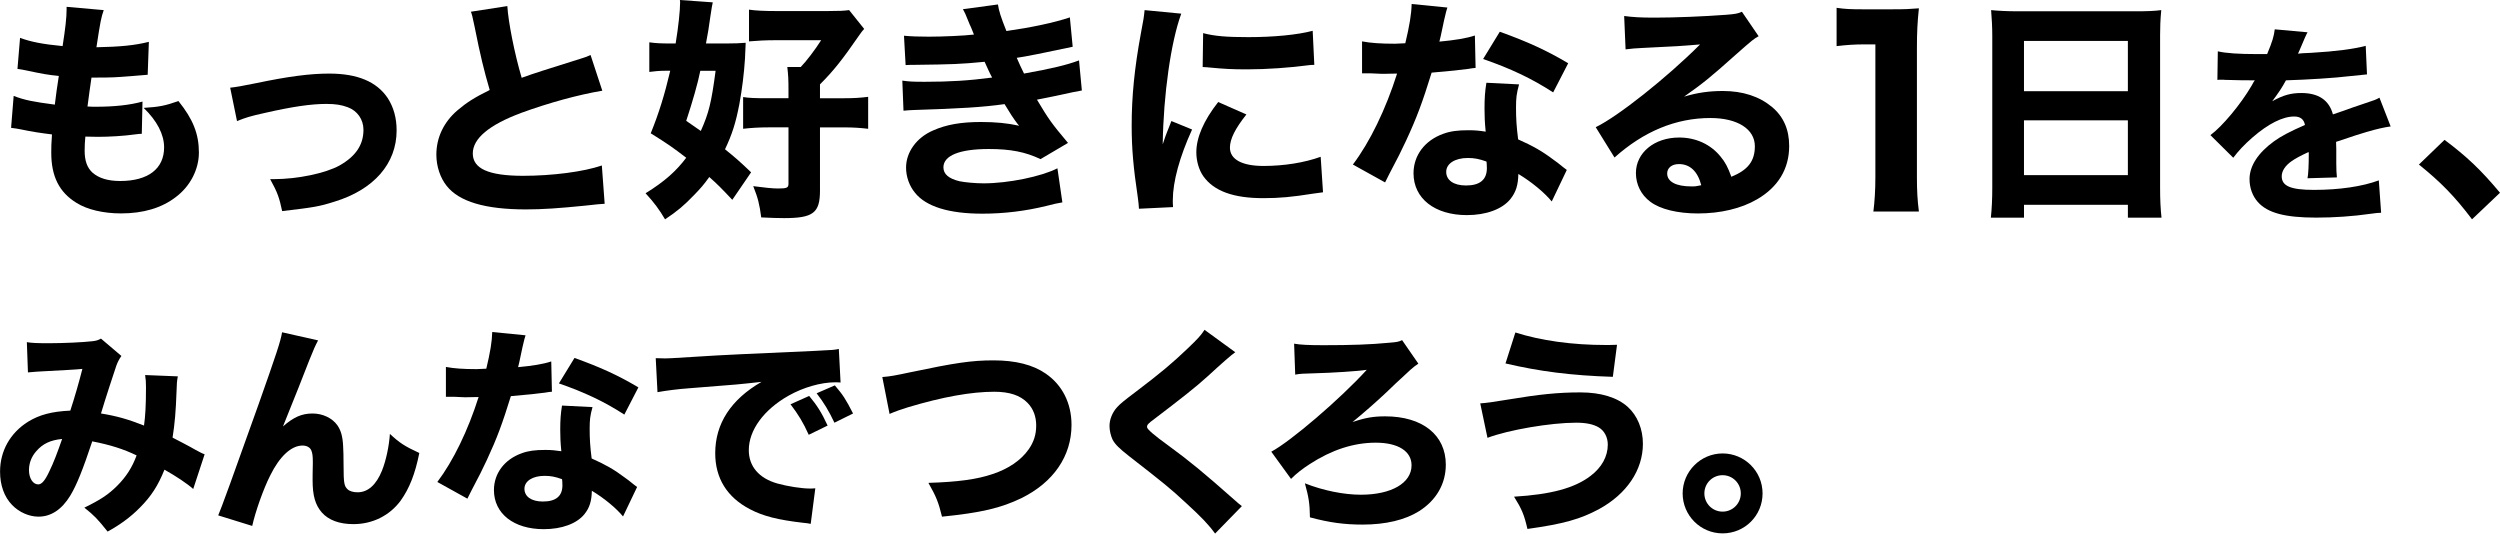<svg width="417" height="89" viewBox="0 0 417 89" fill="none" xmlns="http://www.w3.org/2000/svg">
<g clip-path="url(#clip0_712_356)">
<path d="M2.284 16C4.126 16.707 5.537 16.98 9.144 17.452C9.326 15.909 9.549 14.315 9.811 12.668C7.929 12.473 7.225 12.355 4.284 11.729C3.695 11.611 3.499 11.57 2.913 11.493L3.345 6.316C5.147 6.983 7.147 7.373 10.441 7.687C10.913 4.669 11.108 2.903 11.108 1.61V1.138L17.302 1.687C16.871 2.944 16.753 3.49 16.086 7.882C20.084 7.804 22.476 7.569 24.83 6.979L24.634 12.47C24.241 12.497 23.287 12.575 21.771 12.706C19.262 12.901 18.713 12.941 15.85 12.941H15.261C14.988 14.824 14.87 15.609 14.594 17.765C15.221 17.805 15.692 17.805 15.965 17.805C19.064 17.805 21.65 17.529 23.769 16.943L23.651 22.316C23.22 22.316 23.142 22.356 22.395 22.433C20.748 22.669 18.238 22.824 16.356 22.824C15.925 22.824 15.611 22.824 14.237 22.784C14.16 23.528 14.119 24.39 14.119 25.135C14.119 26.86 14.55 27.998 15.453 28.82C16.511 29.723 18.003 30.191 20.04 30.191C24.705 30.191 27.373 28.153 27.373 24.582C27.373 22.427 26.197 20.153 23.961 17.994C26.547 17.836 27.528 17.64 29.764 16.855C32.196 19.873 33.176 22.346 33.176 25.442C33.176 28.264 31.724 31.087 29.296 32.892C26.945 34.694 23.887 35.597 20.199 35.597C17.258 35.597 14.554 34.971 12.748 33.832C9.885 32.067 8.552 29.44 8.552 25.482C8.552 24.502 8.552 24.108 8.67 22.423C6.787 22.188 5.416 21.992 3.378 21.561C2.947 21.484 2.556 21.403 1.849 21.325L2.28 15.993L2.284 16Z" fill="black"/>
<path d="M38.396 14.626C39.234 14.547 40.659 14.299 42.671 13.881C48.12 12.743 51.687 12.274 54.904 12.274C59.609 12.274 62.822 13.608 64.668 16.354C65.648 17.883 66.156 19.648 66.156 21.763C66.156 27.291 62.354 31.643 55.766 33.644C53.179 34.465 52.354 34.583 47.063 35.213C46.591 32.977 46.278 32.077 45.062 29.881H45.651C49.649 29.881 54.277 28.901 56.628 27.607C59.333 26.078 60.626 24.158 60.626 21.649C60.626 19.924 59.605 18.472 57.999 17.883C56.941 17.492 55.961 17.334 54.432 17.334C51.845 17.334 48.706 17.805 44.237 18.823C41.727 19.372 40.902 19.645 39.532 20.194L38.393 14.626H38.396Z" fill="black"/>
<path d="M84.624 1.021C84.782 3.648 85.8 8.862 87.016 12.979C89.171 12.194 90.818 11.685 96.935 9.762C97.719 9.526 97.915 9.448 98.504 9.172L100.464 15.131C96.466 15.798 91.485 17.169 86.978 18.816C81.606 20.817 78.861 23.09 78.861 25.6C78.861 28.109 81.448 29.325 87.251 29.325C92.074 29.325 97.329 28.658 100.387 27.601L100.858 33.991C99.996 34.031 99.801 34.068 97.564 34.304C93.29 34.735 90.508 34.93 87.723 34.93C80.939 34.93 76.588 33.637 74.51 31.01C73.412 29.639 72.785 27.715 72.785 25.795C72.785 22.973 74.001 20.386 76.275 18.425C77.844 17.091 79.137 16.269 81.684 15.013C80.744 11.796 80.114 9.25 79.174 4.504C78.784 2.621 78.743 2.503 78.548 1.954L84.624 1.014V1.021Z" fill="black"/>
<path d="M122.148 33.33C120.306 31.37 119.561 30.625 118.305 29.527C117.443 30.743 116.894 31.37 115.873 32.431C114.031 34.351 112.973 35.213 110.932 36.588C109.993 34.981 109.09 33.765 107.679 32.236C110.855 30.275 112.775 28.551 114.462 26.314C112.266 24.626 111.326 23.963 108.541 22.235C109.912 18.863 110.855 15.805 111.795 11.803H110.932C110.03 11.803 109.167 11.88 108.305 11.998V7.057C109.363 7.215 110.306 7.252 111.795 7.252H112.697C113.169 4.389 113.442 1.725 113.442 0.391C113.442 0.273 113.442 0.155 113.401 0L118.891 0.391C118.773 0.94 118.733 1.098 118.46 2.941C118.224 4.665 118.106 5.41 117.756 7.252H121.205C122.539 7.252 123.479 7.212 124.381 7.134C124.354 7.788 124.315 8.677 124.263 9.802C124.108 12.234 123.792 14.821 123.324 17.371C122.734 20.47 122.108 22.43 120.932 24.899C122.579 26.233 123.324 26.86 125.284 28.743L122.148 33.33ZM116.813 11.803C116.422 13.804 115.52 16.94 114.462 20.157C115.715 21.019 116.032 21.255 116.894 21.844C118.228 18.863 118.659 17.138 119.363 11.806H116.813V11.803ZM131.518 14.861C131.518 13.255 131.478 12.51 131.323 11.176H133.559C134.422 10.314 135.951 8.313 136.971 6.706H129.403C127.756 6.706 126.267 6.784 124.934 6.902V1.607C125.914 1.765 127.443 1.843 129.481 1.843H138.066C139.986 1.843 140.811 1.802 141.633 1.684L144.142 4.82C143.788 5.211 143.711 5.329 143.32 5.878C140.498 9.957 139.086 11.759 136.773 14.073V16.387H140.77C142.458 16.387 143.553 16.31 144.809 16.151V21.484C143.475 21.325 142.34 21.248 140.77 21.248H136.773V31.794C136.773 35.52 135.634 36.382 130.774 36.382C129.753 36.382 128.578 36.342 126.971 36.264C126.698 34.108 126.422 33.01 125.638 31.05C127.439 31.286 128.851 31.441 129.753 31.441C131.242 31.441 131.518 31.323 131.518 30.656V21.244H128.187C126.698 21.244 125.324 21.322 123.953 21.48V16.189C124.934 16.343 125.873 16.384 128.069 16.384H131.518V14.855V14.861Z" fill="black"/>
<path d="M150.771 5.959C151.986 6.077 153.32 6.117 154.967 6.117C157.241 6.117 160.888 5.959 162.455 5.763C162.376 5.554 162.206 5.136 161.946 4.507C161.868 4.389 161.71 3.998 161.437 3.331C161.047 2.351 160.929 2.075 160.616 1.529L166.456 0.744C166.614 1.802 166.927 2.823 167.867 5.174C171.788 4.625 175.786 3.803 178.453 2.9L178.925 7.801C174.297 8.781 170.848 9.489 169.592 9.644C170.141 10.9 170.181 10.978 170.807 12.271C175.553 11.409 177.864 10.86 179.982 10.075L180.454 15.094C179.945 15.171 178.376 15.485 175.711 16.074C173.906 16.428 173.751 16.465 172.966 16.623C174.927 19.917 175.435 20.621 178.143 23.838L173.556 26.543C171.006 25.327 168.537 24.855 164.93 24.855C160.029 24.855 157.362 25.953 157.362 27.914C157.362 29.052 158.265 29.797 160.029 30.228C160.969 30.423 162.734 30.582 164.068 30.582C168.184 30.582 173.714 29.443 176.378 28.072L177.204 33.758C176.146 33.953 176.065 33.953 174.536 34.348C171.047 35.21 167.439 35.641 163.832 35.641C158.305 35.641 154.462 34.465 152.62 32.151C151.68 31.013 151.131 29.484 151.131 27.954C151.131 25.367 152.896 22.935 155.641 21.76C157.837 20.78 160.306 20.349 163.64 20.349C166.072 20.349 168.069 20.544 169.992 20.975C169.757 20.702 169.679 20.621 169.208 19.954C168.736 19.288 168.699 19.21 168.069 18.189C167.887 17.875 167.718 17.601 167.561 17.367C163.953 17.876 160.11 18.112 152.428 18.348C151.72 18.388 151.407 18.388 150.703 18.466L150.508 13.447C151.606 13.605 152.232 13.642 154.273 13.642C158.389 13.642 161.643 13.447 165.486 12.935C165.25 12.504 165.132 12.268 164.859 11.678C164.506 10.893 164.428 10.775 164.233 10.307C160.195 10.698 158.901 10.738 152.626 10.816C152.037 10.816 151.724 10.816 151.057 10.856L150.784 5.955L150.771 5.959Z" fill="black"/>
<path d="M197.038 2.274C195.314 6.939 194.058 15.761 193.94 24.074C194.279 23.054 194.515 22.387 194.647 22.073L195.391 20.19L198.84 21.602C196.762 26.149 195.624 30.305 195.624 33.404C195.624 33.795 195.624 33.994 195.664 34.543L189.979 34.819C189.938 34.112 189.901 33.798 189.783 32.899C189.039 27.921 188.763 24.744 188.763 20.941C188.763 16.081 189.234 11.335 190.292 5.608C190.764 3.176 190.801 2.823 190.919 1.688L197.035 2.277L197.038 2.274ZM207.897 19.095C206.055 21.41 205.152 23.175 205.152 24.623C205.152 26.583 207.153 27.681 210.76 27.681C214.172 27.681 217.584 27.132 220.289 26.152L220.679 32.074C220.053 32.151 219.817 32.192 218.955 32.31C215.506 32.859 213.428 33.054 210.72 33.054C205.742 33.054 202.485 31.878 200.723 29.406C199.979 28.348 199.548 26.856 199.548 25.408C199.548 22.939 200.764 20.116 203.195 17.017L207.901 19.095H207.897ZM200.683 5.527C202.603 6.036 204.644 6.194 208.21 6.194C212.522 6.194 216.446 5.804 218.955 5.137L219.228 10.823C218.874 10.823 218.837 10.823 218.406 10.863C215.189 11.294 211.269 11.57 208.015 11.57C205.546 11.57 204.135 11.493 201.703 11.257C201.508 11.217 201.195 11.217 200.605 11.18L200.683 5.534V5.527Z" fill="black"/>
<path d="M241.423 1.256C241.318 1.517 241.135 2.223 240.874 3.375C240.797 3.729 240.602 4.591 240.325 5.962C240.22 6.355 240.141 6.682 240.09 6.942C242.639 6.707 244.6 6.393 246.011 5.922L246.129 11.331C245.698 11.372 245.539 11.372 244.913 11.49C243.542 11.685 241.932 11.843 238.796 12.116C237.267 17.058 236.327 19.604 234.522 23.488C233.62 25.408 233.269 26.115 231.777 28.938C231.438 29.591 231.19 30.088 231.033 30.427L225.661 27.446C228.483 23.72 231.151 18.23 233.033 12.271C232.25 12.271 231.544 12.285 230.915 12.312H230.443C230.156 12.312 229.568 12.286 228.678 12.234H227.19V6.902C228.601 7.175 230.325 7.293 232.68 7.293C232.916 7.293 233.66 7.252 234.404 7.215C235.108 4.275 235.425 2.351 235.462 0.667L241.42 1.256H241.423ZM258.83 33.603C257.614 32.114 255.418 30.309 253.262 29.015C253.222 30.858 252.872 32.034 251.929 33.212C250.558 34.897 247.89 35.88 244.674 35.88C239.302 35.88 235.775 33.098 235.775 28.901C235.775 25.92 237.658 23.41 240.753 22.312C241.929 21.881 243.145 21.723 244.95 21.723C246.088 21.723 246.755 21.8 247.813 21.959C247.654 20.389 247.617 19.291 247.617 18.156C247.617 16.391 247.695 15.256 247.931 13.804L253.38 14.077C252.949 15.646 252.872 16.35 252.872 17.957C252.872 19.722 252.949 21.093 253.225 23.249C255.694 24.347 257.223 25.209 259.146 26.661C259.655 27.015 260.009 27.288 260.676 27.837C260.911 28.018 261.134 28.188 261.342 28.345L258.833 33.6L258.83 33.603ZM244.835 26.351C242.68 26.351 241.228 27.291 241.228 28.665C241.228 30.04 242.444 30.939 244.522 30.939C246.873 30.939 248.011 29.959 248.011 28.039C248.011 27.685 247.971 26.941 247.934 26.941C246.718 26.509 245.933 26.351 244.835 26.351ZM259.066 15.411C255.499 13.096 251.929 11.412 247.382 9.843L250.164 5.295C254.869 6.983 258.005 8.431 261.575 10.55L259.066 15.414V15.411Z" fill="black"/>
<path d="M270.908 2.668C272.36 2.863 273.653 2.941 276.004 2.941C279.375 2.941 284.239 2.745 287.883 2.469C289.412 2.351 289.884 2.274 290.551 1.96L293.336 6.04C292.514 6.511 292.474 6.511 289.416 9.216C285.337 12.864 284.084 13.881 280.908 16.118C283.144 15.451 285.104 15.178 287.378 15.178C290.709 15.178 293.454 16.081 295.573 17.846C297.492 19.453 298.435 21.608 298.435 24.354C298.435 28.157 296.593 31.215 293.063 33.253C290.436 34.782 286.987 35.604 283.222 35.604C279.81 35.604 276.91 34.897 275.263 33.644C273.734 32.505 272.871 30.78 272.871 28.86C272.871 25.489 275.93 22.939 280.086 22.939C282.871 22.939 285.34 24.077 286.987 26.115C287.772 27.055 288.203 27.88 288.789 29.487C291.575 28.349 292.71 26.86 292.71 24.391C292.71 21.527 289.81 19.685 285.3 19.685C279.537 19.685 274.165 21.918 269.301 26.274L266.166 21.214C269.85 19.449 278.045 12.941 283.575 7.411C280.362 7.683 279.695 7.724 273.929 8C272.676 8.077 272.322 8.077 271.147 8.236L270.911 2.668H270.908ZM280.046 27.368C278.87 27.368 278.085 27.995 278.085 28.938C278.085 30.312 279.574 31.094 282.124 31.094C282.713 31.094 282.868 31.094 283.771 30.898C283.181 28.584 281.888 27.368 280.046 27.368Z" fill="black"/>
<path d="M306.344 1.303C307.711 1.512 308.749 1.553 310.864 1.553H315.384C317.873 1.553 318.452 1.512 320.072 1.388C319.823 3.712 319.742 5.494 319.742 8.108V29.473C319.742 31.798 319.826 33.374 320.072 35.281H312.48C312.689 33.62 312.814 31.754 312.814 29.473V7.404H310.988C309.372 7.404 308.085 7.488 306.344 7.693V1.303Z" fill="black"/>
<path d="M356.226 1.883C358.108 1.883 359.284 1.842 360.5 1.688C360.341 3.335 360.304 4.551 360.304 5.885V31.292C360.304 33.411 360.382 34.822 360.54 36.311H354.932V34.156H337.603V36.311H332.076C332.234 34.822 332.312 33.175 332.312 31.292V5.999C332.312 4.51 332.234 3.136 332.117 1.688C333.373 1.805 334.744 1.883 336.546 1.883H356.229H356.226ZM354.929 15.215V6.824H337.6V15.215H354.929ZM337.6 20.076V29.211H354.929V20.076H337.6Z" fill="black"/>
<path d="M369.937 8.562C371.244 8.879 373.501 9.021 376.394 9.021H378.159C379.041 6.902 379.287 6.056 379.429 4.891L384.899 5.386C384.735 5.644 384.299 6.621 383.592 8.317C383.45 8.633 383.45 8.67 383.309 8.953C383.838 8.882 383.945 8.882 385.498 8.812C389.698 8.566 392.591 8.175 394.602 7.646L394.814 12.409C394.085 12.479 393.155 12.573 392.026 12.692C389.449 13.009 384.862 13.292 381.298 13.399C380.628 14.636 380.133 15.377 379.004 16.892C380.84 15.868 382.11 15.515 383.875 15.515C386.734 15.515 388.496 16.714 389.132 19.079C389.449 18.974 390.085 18.762 391.002 18.442C392.379 17.947 392.554 17.876 394.141 17.347C396.151 16.677 396.293 16.64 396.892 16.29L398.762 21.09C397.738 21.231 396.572 21.477 394.774 22.006C394.21 22.147 392.505 22.7 389.658 23.663L389.691 24.828V27.227C389.691 28.284 389.728 28.884 389.796 29.591L384.892 29.733C385.033 29.062 385.104 27.51 385.104 25.64C385.104 25.607 385.104 25.499 385.07 25.357C383.622 26.028 382.918 26.415 382.248 26.873C381.153 27.648 380.591 28.53 380.591 29.413C380.591 31.036 382.106 31.673 385.953 31.673C390.224 31.673 394.033 31.107 396.785 30.087L397.172 35.486C396.502 35.523 396.36 35.523 395.407 35.661C392.443 36.086 389.304 36.298 386.34 36.298C381.153 36.298 378.223 35.523 376.6 33.687C375.717 32.7 375.222 31.323 375.222 29.878C375.222 27.688 376.633 25.502 379.314 23.562C380.48 22.716 382.032 21.905 384.467 20.844C384.292 19.89 383.693 19.432 382.669 19.432C380.763 19.432 378.364 20.631 375.717 22.925C374.272 24.195 373.39 25.148 372.507 26.314L368.695 22.538C370.672 21.093 373.74 17.421 375.576 14.279C375.892 13.679 375.929 13.642 376.104 13.396C374.127 13.396 373.844 13.396 372.824 13.362C372.154 13.329 371.588 13.329 371.483 13.329C371.167 13.329 370.955 13.329 370.884 13.295H370.389C370.247 13.295 370.072 13.295 369.86 13.329L369.931 8.566L369.937 8.562Z" fill="black"/>
<path d="M407.748 23.33C411.473 26.115 413.824 28.349 417 32.151L412.335 36.581C409.435 32.737 407.121 30.386 403.474 27.446L407.748 23.33Z" fill="black"/>
<path d="M4.466 57.068C5.234 57.212 6.187 57.249 8.201 57.249C10.508 57.249 13.839 57.101 15.379 56.919C16.076 56.845 16.369 56.737 16.844 56.481L20.249 59.375C19.919 59.85 19.663 60.291 19.407 60.985C19.114 61.827 17.467 66.846 16.844 68.968C19.552 69.406 21.421 69.958 24.021 70.982C24.24 69.409 24.351 67.685 24.351 64.572C24.351 63.693 24.314 63.292 24.207 62.558L29.663 62.777C29.515 63.545 29.481 63.912 29.444 65.34C29.333 68.564 29.151 70.686 28.784 72.993C29.626 73.431 31.566 74.422 32.63 75.045C33.472 75.483 33.62 75.594 34.132 75.776L32.229 81.563C31.206 80.646 29.373 79.437 27.433 78.339C26.372 80.977 25.237 82.769 23.331 84.675C21.792 86.248 19.963 87.569 17.949 88.667C16.227 86.507 15.716 85.992 14.069 84.675C16.776 83.358 18.097 82.479 19.562 81.013C21.027 79.548 22.051 77.975 22.785 75.961C20.589 74.9 18.39 74.203 15.389 73.617C13.816 78.342 12.789 80.906 11.728 82.661C10.3 85.005 8.504 86.177 6.42 86.177C4.847 86.177 3.196 85.446 2.024 84.237C0.707 82.883 0.01 80.939 0.01 78.669C0.01 75.227 1.694 72.225 4.661 70.356C6.564 69.184 8.616 68.635 11.728 68.49C12.459 66.257 13.156 63.838 13.742 61.531C12.789 61.642 10.556 61.75 7.15 61.935C6.564 61.972 5.722 62.009 4.661 62.117L4.479 57.064L4.466 57.068ZM6.042 75.267C5.237 76.183 4.833 77.281 4.833 78.416C4.833 79.771 5.493 80.798 6.372 80.798C6.958 80.798 7.507 80.175 8.238 78.602C8.898 77.285 9.629 75.341 10.364 73.219C8.424 73.401 7.103 74.024 6.042 75.27V75.267Z" fill="black"/>
<path d="M53.058 56.775C52.509 57.836 52.472 57.91 51.593 60.072C51.472 60.389 50.873 61.915 49.798 64.65L47.198 71.131C48.993 69.558 50.347 68.972 52.142 68.972C53.826 68.972 55.439 69.74 56.281 70.949C56.867 71.791 57.16 72.815 57.234 74.428C57.272 75.126 57.309 76.001 57.309 77.723C57.309 80.579 57.42 81.091 57.969 81.603C58.299 81.933 58.922 82.115 59.653 82.115C61.374 82.115 62.765 80.869 63.718 78.491C64.378 76.844 64.89 74.499 65.035 72.374C66.645 73.876 67.487 74.425 69.942 75.56C69.245 79.04 68.295 81.455 66.83 83.506C64.998 85.996 62.142 87.424 58.956 87.424C56.611 87.424 54.816 86.763 53.681 85.484C52.583 84.2 52.142 82.701 52.142 80.064C52.142 79.845 52.142 78.561 52.179 77.356V76.988C52.179 76.035 52.105 75.56 51.923 75.122C51.704 74.61 51.155 74.317 50.458 74.317C48.592 74.317 46.649 76.113 45.076 79.299C43.941 81.532 42.587 85.379 42.071 87.724L36.396 85.965C36.787 85.134 39.032 78.958 43.132 67.436C46.099 59.048 46.83 56.852 47.049 55.424L53.055 56.778L53.058 56.775Z" fill="black"/>
<path d="M87.662 55.932C87.566 56.177 87.395 56.836 87.15 57.91C87.076 58.24 86.894 59.045 86.638 60.325C86.542 60.691 86.469 60.996 86.419 61.241C88.8 61.022 90.629 60.729 91.95 60.288L92.061 65.34C91.657 65.377 91.512 65.377 90.926 65.489C89.646 65.67 88.144 65.819 85.213 66.075C83.785 70.689 82.906 73.067 81.222 76.695C80.38 78.49 80.05 79.147 78.659 81.785C78.343 82.396 78.11 82.859 77.962 83.176L72.947 80.394C75.584 76.914 78.073 71.787 79.831 66.223C79.099 66.223 78.44 66.235 77.854 66.26H77.416C77.147 66.26 76.598 66.235 75.769 66.186H74.378V61.204C75.695 61.46 77.308 61.571 79.504 61.571C79.723 61.571 80.421 61.534 81.115 61.497C81.775 58.752 82.068 56.956 82.105 55.38L87.672 55.929L87.662 55.932ZM103.92 86.144C102.785 84.752 100.734 83.068 98.72 81.859C98.683 83.58 98.353 84.678 97.473 85.776C96.194 87.349 93.701 88.266 90.7 88.266C85.685 88.266 82.388 85.665 82.388 81.748C82.388 78.966 84.146 76.621 87.039 75.597C88.137 75.193 89.272 75.048 90.956 75.048C92.017 75.048 92.64 75.122 93.63 75.267C93.482 73.802 93.448 72.778 93.448 71.713C93.448 70.066 93.523 69.005 93.742 67.648L98.831 67.904C98.427 69.369 98.356 70.029 98.356 71.528C98.356 73.175 98.43 74.459 98.686 76.473C100.993 77.497 102.421 78.305 104.216 79.659C104.691 79.989 105.021 80.245 105.644 80.757C105.865 80.928 106.072 81.086 106.268 81.232L103.923 86.14L103.92 86.144ZM90.845 79.37C88.831 79.37 87.477 80.249 87.477 81.529C87.477 82.809 88.612 83.654 90.552 83.654C92.748 83.654 93.812 82.738 93.812 80.946C93.812 80.616 93.775 79.922 93.738 79.922C92.603 79.518 91.872 79.373 90.845 79.373V79.37ZM104.139 69.153C100.808 66.994 97.473 65.418 93.226 63.953L95.826 59.705C100.222 61.278 103.149 62.635 106.483 64.613L104.139 69.153Z" fill="black"/>
<path d="M109.373 59.742C110.215 59.779 110.656 59.779 110.801 59.779C111.498 59.779 111.717 59.779 116.917 59.449C119.443 59.267 125.742 58.974 135.813 58.533C139.036 58.388 139.255 58.351 139.915 58.203L140.208 63.804C139.77 63.767 139.659 63.767 139.329 63.767C136.948 63.767 133.984 64.609 131.528 66.001C127.389 68.345 124.9 71.75 124.9 75.082C124.9 77.79 126.584 79.77 129.659 80.646C131.343 81.121 133.724 81.488 135.078 81.488C135.297 81.488 135.553 81.488 135.994 81.451L135.226 87.383C134.752 87.272 134.603 87.272 133.947 87.201C129.844 86.726 127.281 86.103 125.085 84.931C121.276 82.954 119.299 79.767 119.299 75.594C119.299 70.649 121.936 66.62 127.025 63.693C123.364 64.097 123.216 64.131 115.051 64.754C113.037 64.899 111.06 65.158 109.669 65.414L109.376 59.739L109.373 59.742ZM134.896 72.522C133.98 70.47 133.138 69.116 131.858 67.432L134.971 66.041C136.25 67.58 137.059 68.823 138.046 70.986L134.896 72.525V72.522ZM139.181 70.507C138.265 68.567 137.46 67.21 136.213 65.6L139.251 64.283C140.605 65.856 141.117 66.664 142.289 68.971L139.177 70.511L139.181 70.507Z" fill="black"/>
<path d="M147.163 62.891C148.554 62.78 149.288 62.635 151.703 62.123C159.356 60.513 162.067 60.109 165.728 60.109C169.389 60.109 172.283 60.84 174.408 62.305C177.19 64.209 178.729 67.25 178.729 70.875C178.729 76.075 175.725 80.434 170.417 83.068C166.937 84.752 163.643 85.52 157.126 86.181C156.54 83.799 156.173 82.849 154.856 80.542C159.726 80.397 162.987 79.956 165.55 79.077C168.224 78.198 170.309 76.769 171.592 74.937C172.434 73.728 172.838 72.485 172.838 70.982C172.838 69.48 172.363 68.2 171.41 67.21C170.164 65.93 168.372 65.344 165.843 65.344C162.033 65.344 157.274 66.186 151.417 67.944C150.464 68.237 149.292 68.641 148.379 69.042L147.17 62.891H147.163Z" fill="black"/>
<path d="M206.041 58.752C205.431 59.167 203.905 60.498 201.464 62.743C199.598 64.465 196.739 66.698 192.64 69.81C191.505 70.652 191.323 70.834 191.323 71.238C191.323 71.58 192.507 72.605 194.876 74.314C198.429 76.914 200.662 78.743 206.045 83.506C206.449 83.873 206.668 84.055 207.143 84.422L202.677 89C201.686 87.609 200.444 86.292 197.88 83.947C195.206 81.458 194.108 80.579 188.359 76.109C186.675 74.792 186.014 74.132 185.577 73.327C185.284 72.704 185.065 71.825 185.065 71.056C185.065 69.958 185.54 68.786 186.345 67.907C186.857 67.358 187.368 66.917 189.605 65.233C193.67 62.157 195.647 60.473 198.099 58.129C199.857 56.444 200.258 56.003 200.918 55.016L206.045 58.752H206.041Z" fill="black"/>
<path d="M215.856 57.323C216.846 57.505 218.163 57.579 220.8 57.579C225.341 57.579 228.638 57.468 231.639 57.175C232.993 57.064 233.249 57.03 233.872 56.737L236.58 60.655C236.142 60.948 235.664 61.315 235.3 61.645C235.08 61.84 234.567 62.316 233.761 63.073C233.394 63.403 232.515 64.208 231.198 65.492C229.366 67.213 227.425 68.897 225.597 70.4C227.756 69.669 229.076 69.446 231.053 69.446C237.277 69.446 241.161 72.559 241.161 77.504C241.161 80.69 239.588 83.435 236.695 85.268C234.35 86.733 231.127 87.501 227.284 87.501C224.246 87.501 221.754 87.171 218.497 86.292C218.46 84.021 218.315 82.994 217.655 80.616C220.693 81.825 224.172 82.519 226.991 82.519C232.08 82.519 235.448 80.579 235.448 77.611C235.448 75.267 233.215 73.839 229.48 73.839C225.745 73.839 222.121 75.048 218.493 77.392C217.139 78.272 216.26 78.965 215.344 79.882L212.05 75.341C215.236 73.657 223.512 66.59 227.978 61.682C226.698 61.901 222.266 62.194 219.153 62.268C217.506 62.305 216.738 62.342 216.041 62.487L215.859 57.323H215.856Z" fill="black"/>
<path d="M246.907 67.284C247.785 67.235 249.298 67.027 251.447 66.661C256.721 65.782 259.867 65.452 263.602 65.452C267.045 65.452 269.753 66.294 271.511 67.87C273.121 69.335 274.037 71.569 274.037 74.021C274.037 78.379 271.363 82.371 266.752 84.897C263.639 86.582 260.82 87.387 254.778 88.229C254.229 85.847 253.825 84.897 252.545 82.846C258.695 82.479 262.653 81.418 265.324 79.367C267.156 77.975 268.18 76.143 268.18 74.166C268.18 72.919 267.594 71.821 266.64 71.272C265.761 70.76 264.552 70.504 262.905 70.504C258.621 70.504 251.592 71.713 248.112 73.031L246.903 67.281L246.907 67.284ZM252.764 55.458C257.011 56.812 262.211 57.546 267.887 57.546C268.143 57.546 268.803 57.546 269.719 57.509L269.022 62.855C262.063 62.636 256.718 61.938 251.117 60.621L252.764 55.458Z" fill="black"/>
<path d="M293.996 82.3C293.996 85.999 291.029 88.966 287.331 88.966C283.633 88.966 280.665 85.962 280.665 82.3C280.665 78.639 283.67 75.634 287.331 75.634C290.992 75.634 293.996 78.602 293.996 82.3ZM284.289 82.3C284.289 83.985 285.643 85.339 287.327 85.339C289.011 85.339 290.365 83.985 290.365 82.3C290.365 80.616 289.011 79.262 287.327 79.262C285.643 79.262 284.289 80.616 284.289 82.3Z" fill="black"/>
</g>
<defs>
<clipPath id="clip0_712_356">
<rect width="417" height="89" fill="white"/>
</clipPath>
</defs>
</svg>
